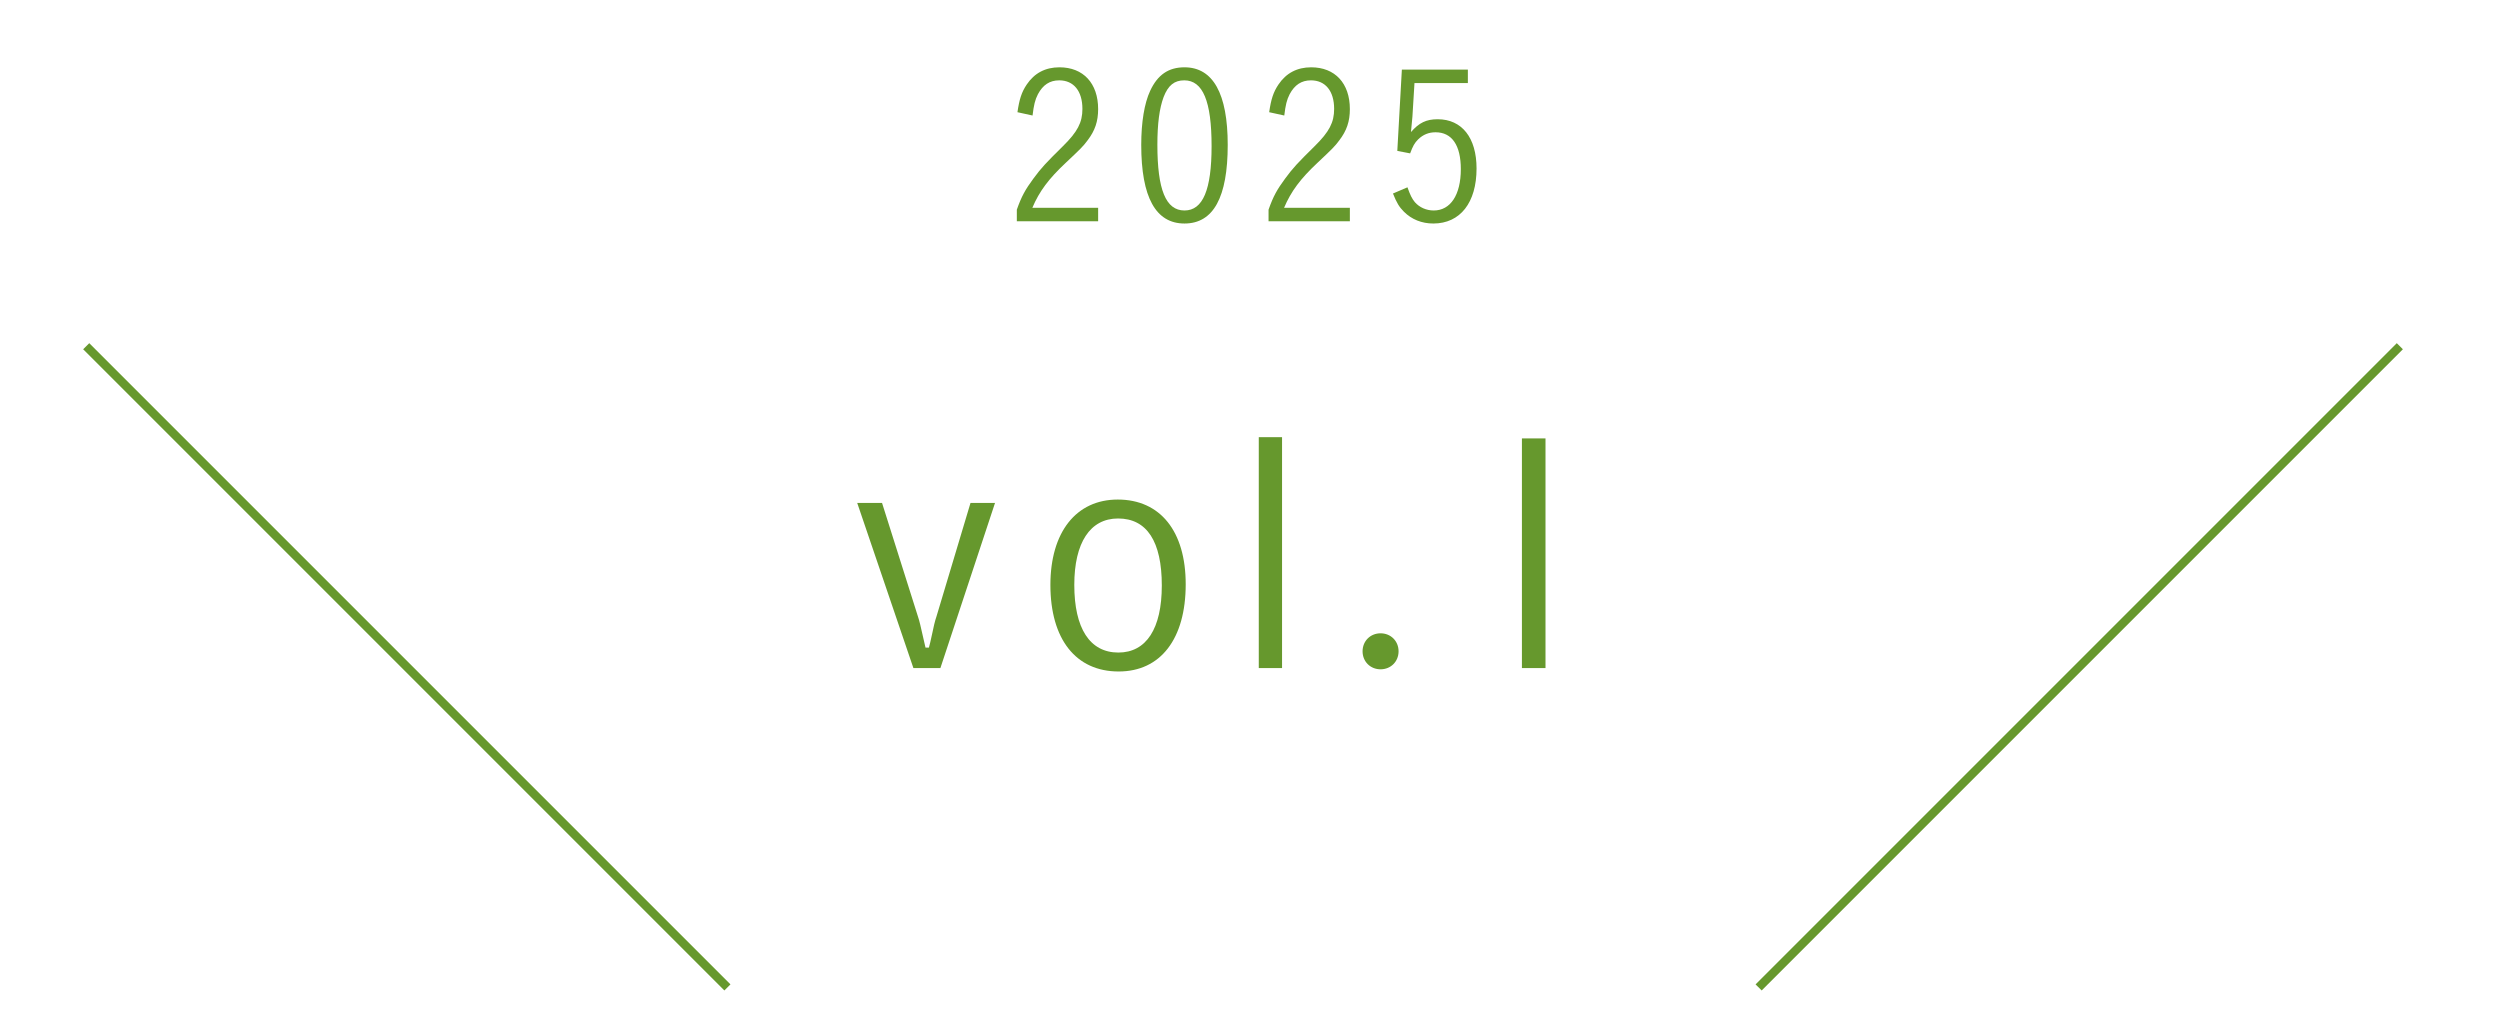 <?xml version="1.0" encoding="UTF-8"?>
<svg width="145px" height="60px" viewBox="0 0 145 60" version="1.1" xmlns="http://www.w3.org/2000/svg" xmlns:xlink="http://www.w3.org/1999/xlink">
    <title>report-num-2025-vol1</title>
    <g id="report-num-2025-vol1" stroke="none" fill="none">
        <path d="M57.711,29.172 L56.289,29.172 L54.309,35.778 C54.255,35.904 54.111,36.498 54.075,36.714 C53.949,37.29 53.949,37.29 53.877,37.56 L53.679,37.56 C53.355,36.138 53.337,36.048 53.247,35.778 L51.159,29.172 L49.719,29.172 L52.977,38.748 L54.543,38.748 L57.711,29.172 Z" id="Path" fill="#66982D" fill-rule="nonzero"></path>
        <path d="M68.771,33.888 C68.771,30.81 67.295,28.974 64.829,28.974 C62.417,28.974 60.923,30.864 60.923,33.924 C60.923,37.074 62.399,38.946 64.883,38.946 C67.313,38.946 68.771,37.056 68.771,33.888 Z M67.385,33.96 C67.385,36.462 66.485,37.848 64.865,37.848 C63.209,37.848 62.309,36.444 62.309,33.924 C62.309,31.476 63.227,30.072 64.847,30.072 C66.521,30.072 67.385,31.404 67.385,33.96 Z" id="Shape" fill="#66982D" fill-rule="nonzero"></path>
        <polygon id="Path" fill="#66982D" fill-rule="nonzero" points="74.359 25.356 73.009 25.356 73.009 38.748 74.359 38.748"></polygon>
        <path d="M80.073,36.732 C79.479,36.732 79.029,37.182 79.029,37.776 C79.029,38.37 79.479,38.82 80.073,38.82 C80.667,38.82 81.117,38.37 81.117,37.776 C81.117,37.182 80.667,36.732 80.073,36.732 Z" id="Path" fill="#66982D" fill-rule="nonzero"></path>
        <polygon id="Path" fill="#66982D" fill-rule="nonzero" points="88.271 25.428 88.271 38.748 89.639 38.748 89.639 25.428"></polygon>
        <g id="2025" stroke-width="1" fill-rule="evenodd" transform="translate(58, 2)" fill="#66982D">
            <path d="M5.692,10.052 L1.876,10.052 C2.284,9.092 2.824,8.372 3.808,7.448 C4.648,6.656 4.816,6.5 5.08,6.14 C5.512,5.576 5.692,5.036 5.692,4.328 C5.692,2.828 4.828,1.904 3.448,1.904 C2.632,1.904 1.996,2.24 1.552,2.9 C1.252,3.344 1.12,3.764 1.012,4.508 L1.888,4.7 C1.96,4.1 2.032,3.788 2.2,3.464 C2.488,2.924 2.884,2.66 3.436,2.66 C4.276,2.66 4.78,3.284 4.78,4.316 C4.78,5.108 4.492,5.648 3.652,6.476 C2.656,7.46 2.404,7.724 1.936,8.36 C1.468,8.996 1.252,9.38 0.976,10.16 L0.976,10.832 L5.692,10.832 L5.692,10.052 Z" id="Path" fill-rule="nonzero"></path>
            <path d="M13.208,6.404 C13.208,3.428 12.356,1.904 10.7,1.904 C9.776,1.904 9.14,2.336 8.708,3.272 C8.372,3.992 8.192,5.096 8.192,6.404 C8.192,9.44 9.032,10.964 10.7,10.964 C12.38,10.964 13.208,9.44 13.208,6.404 Z M12.272,6.476 C12.272,9.008 11.768,10.208 10.7,10.208 C9.62,10.208 9.128,9.008 9.128,6.392 C9.128,5.168 9.248,4.28 9.488,3.632 C9.752,2.948 10.112,2.66 10.688,2.66 C11.768,2.66 12.272,3.872 12.272,6.476 Z" id="Shape" fill-rule="nonzero"></path>
            <path d="M20.292,10.052 L16.476,10.052 C16.884,9.092 17.424,8.372 18.408,7.448 C19.248,6.656 19.416,6.5 19.68,6.14 C20.112,5.576 20.292,5.036 20.292,4.328 C20.292,2.828 19.428,1.904 18.048,1.904 C17.232,1.904 16.596,2.24 16.152,2.9 C15.852,3.344 15.72,3.764 15.612,4.508 L16.488,4.7 C16.56,4.1 16.632,3.788 16.8,3.464 C17.088,2.924 17.484,2.66 18.036,2.66 C18.876,2.66 19.38,3.284 19.38,4.316 C19.38,5.108 19.092,5.648 18.252,6.476 C17.256,7.46 17.004,7.724 16.536,8.36 C16.068,8.996 15.852,9.38 15.576,10.16 L15.576,10.832 L20.292,10.832 L20.292,10.052 Z" id="Path" fill-rule="nonzero"></path>
            <path d="M27.136,2.036 L23.308,2.036 L23.044,6.752 L23.788,6.896 C23.944,6.476 24.04,6.296 24.256,6.08 C24.544,5.804 24.868,5.672 25.264,5.672 C26.212,5.672 26.728,6.428 26.728,7.808 C26.728,9.308 26.128,10.208 25.156,10.208 C24.724,10.208 24.328,10.028 24.064,9.728 C23.896,9.524 23.8,9.332 23.632,8.864 L22.792,9.224 C23.008,9.764 23.152,10.004 23.428,10.28 C23.872,10.724 24.46,10.964 25.132,10.964 C26.692,10.964 27.64,9.752 27.64,7.772 C27.64,5.984 26.788,4.916 25.384,4.916 C24.724,4.916 24.304,5.12 23.836,5.66 C23.86,5.396 23.908,4.916 23.92,4.772 L24.04,2.816 L27.136,2.816 L27.136,2.036 Z" id="Path" fill-rule="nonzero"></path>
        </g>
        <polygon id="Path" fill="#66982D" fill-rule="nonzero" points="139.013 19.904 139.367 20.257 102.177 57.447 101.823 57.094"></polygon>
        <polygon id="Path" fill="#66982D" fill-rule="nonzero" points="5.177 19.904 42.367 57.094 42.013 57.447 4.823 20.257"></polygon>
    </g>
</svg>